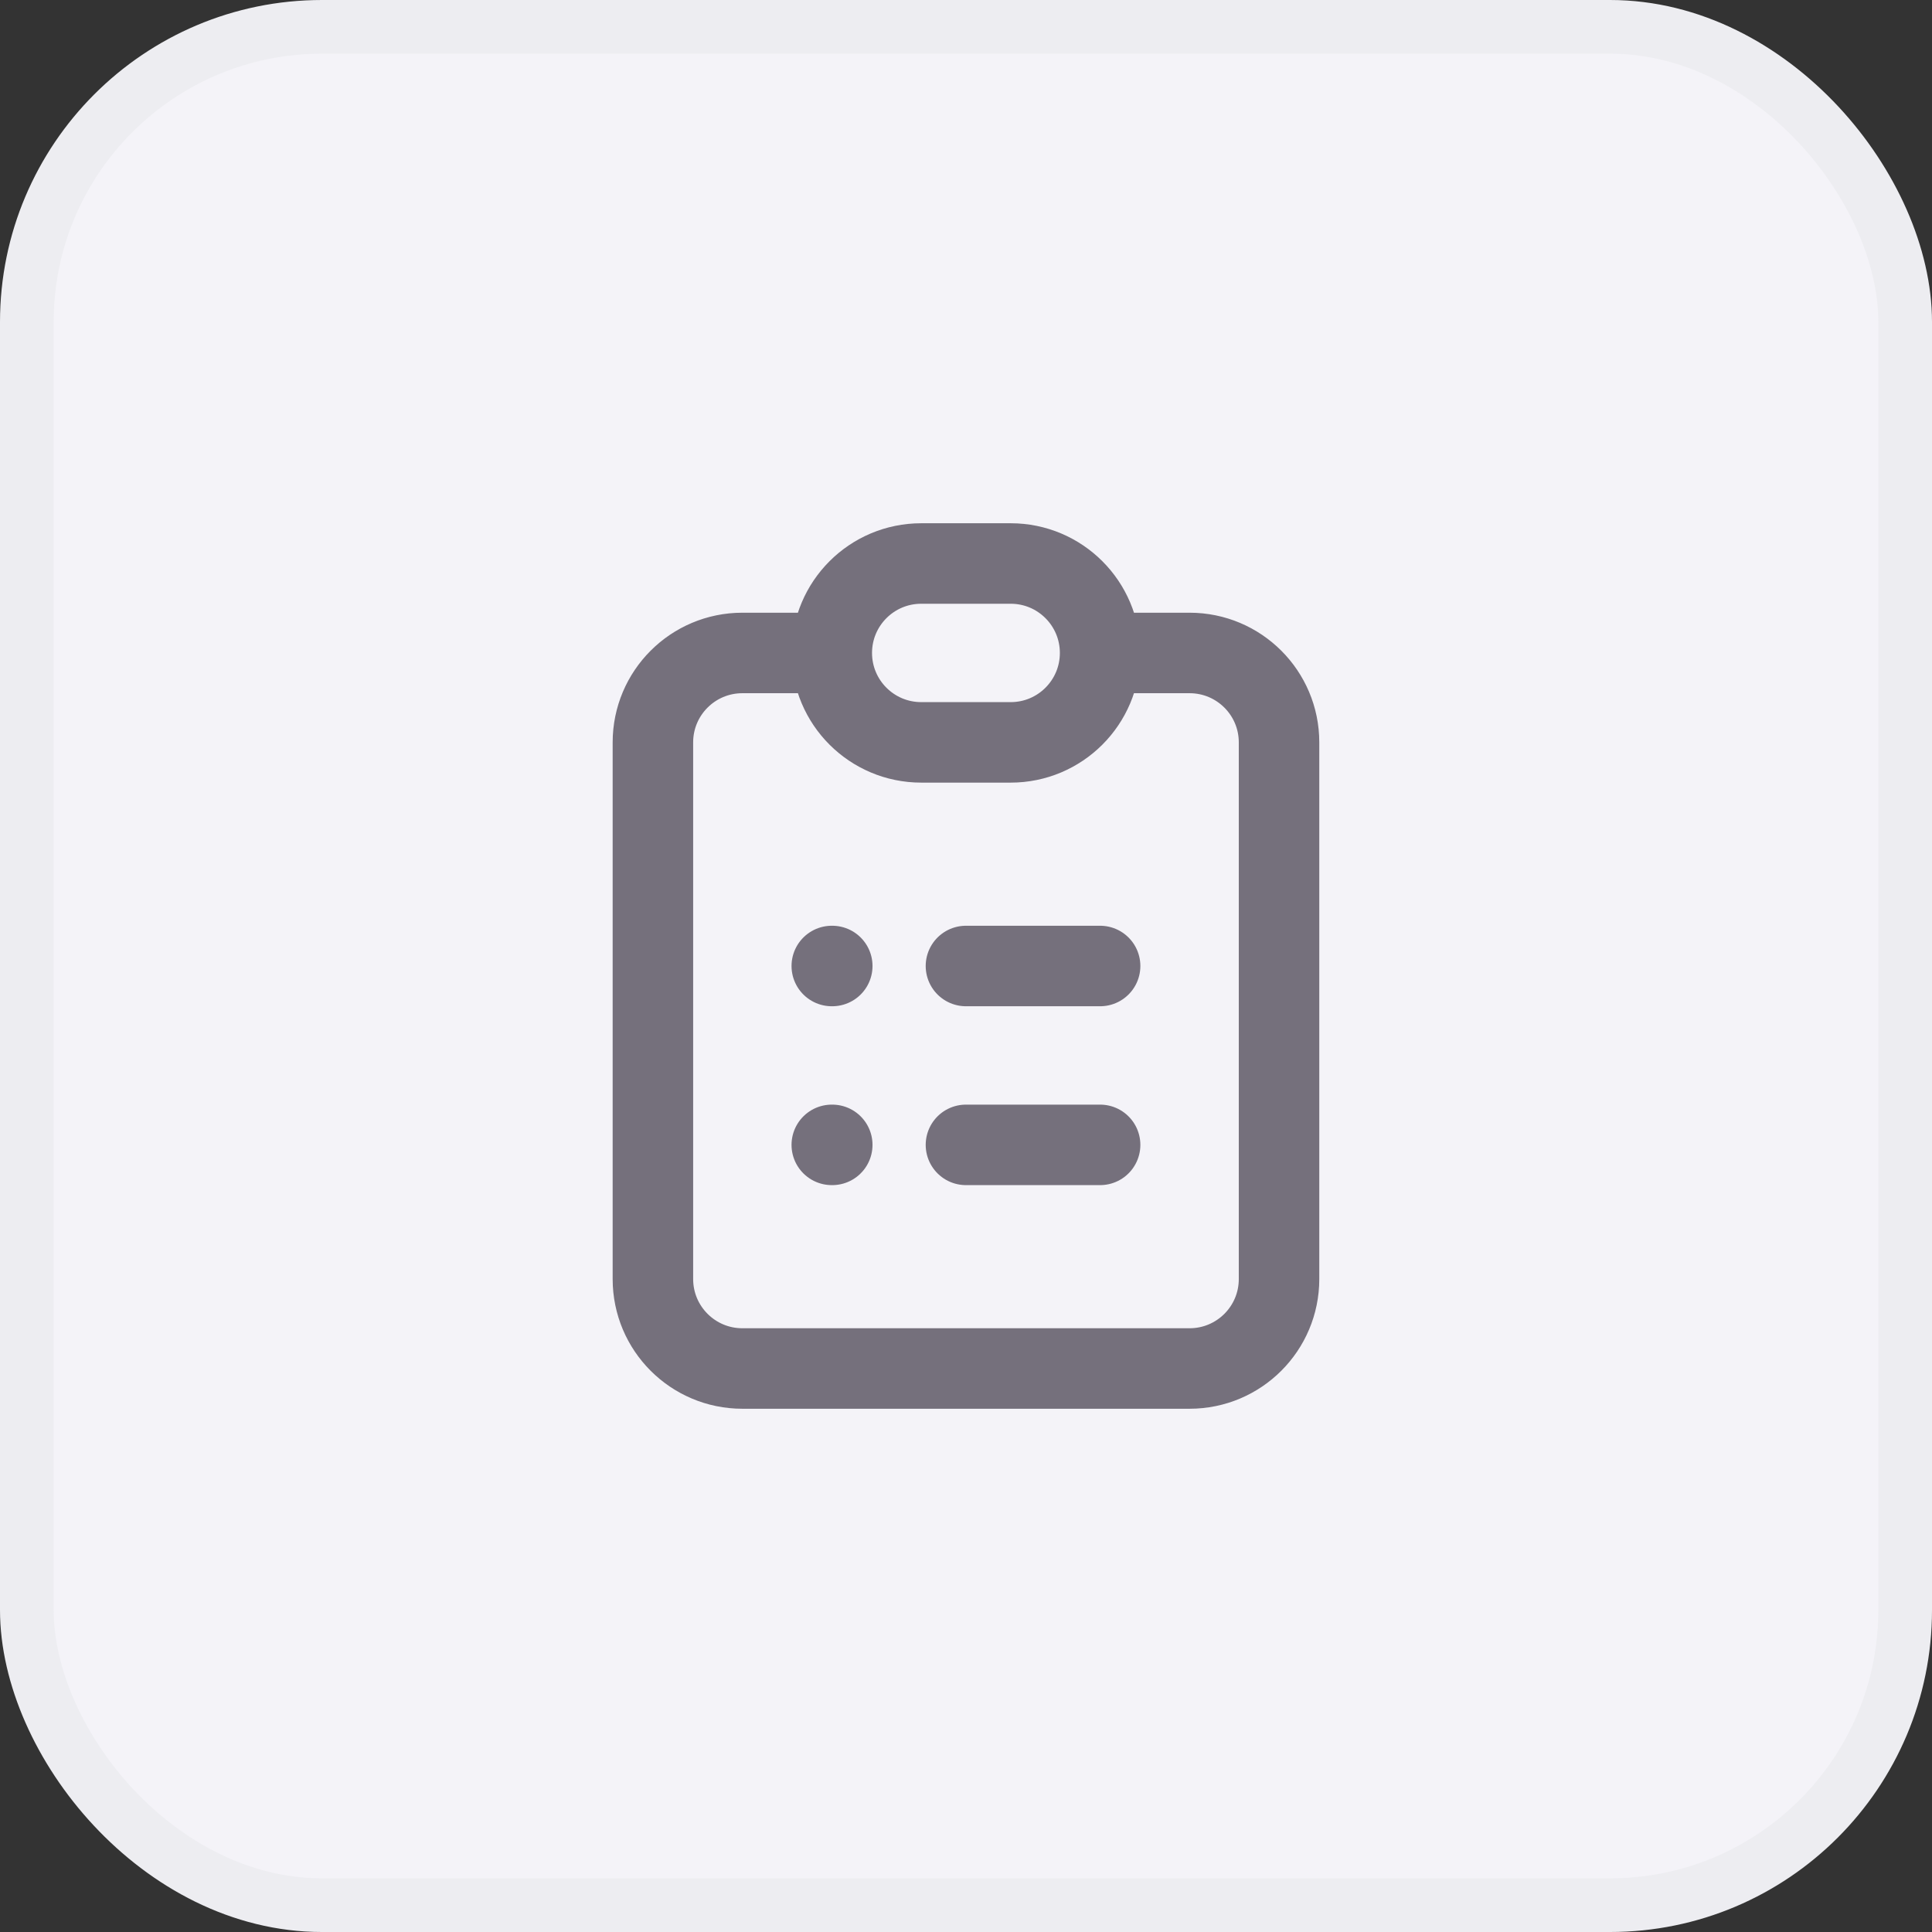<svg width="36" height="36" viewBox="0 0 36 36" fill="none" xmlns="http://www.w3.org/2000/svg">
<rect x="0" y="0" width="36" height="36" fill="#333333" stroke="none"/>
<rect x="0.5" y="0.5" width="35" height="35" rx="5.5" fill="#F4F3F8"/>
<rect x="0.5" y="0.5" width="35" height="35" rx="5.5" stroke="#EDEDF1"/>
<path d="M15.499 12.167H13.833C12.912 12.167 12.166 12.913 12.166 13.833V23.833C12.166 24.754 12.912 25.5 13.833 25.5H22.166C23.087 25.5 23.833 24.754 23.833 23.833V13.833C23.833 12.913 23.087 12.167 22.166 12.167H20.499M15.499 12.167C15.499 13.087 16.245 13.833 17.166 13.833H18.833C19.753 13.833 20.499 13.087 20.499 12.167M15.499 12.167C15.499 11.246 16.245 10.5 17.166 10.5H18.833C19.753 10.5 20.499 11.246 20.499 12.167M17.999 18H20.499M17.999 21.333H20.499M15.499 18H15.508M15.499 21.333H15.508" stroke="#75707C" stroke-width="1.5" stroke-linecap="round"/>
</svg>
